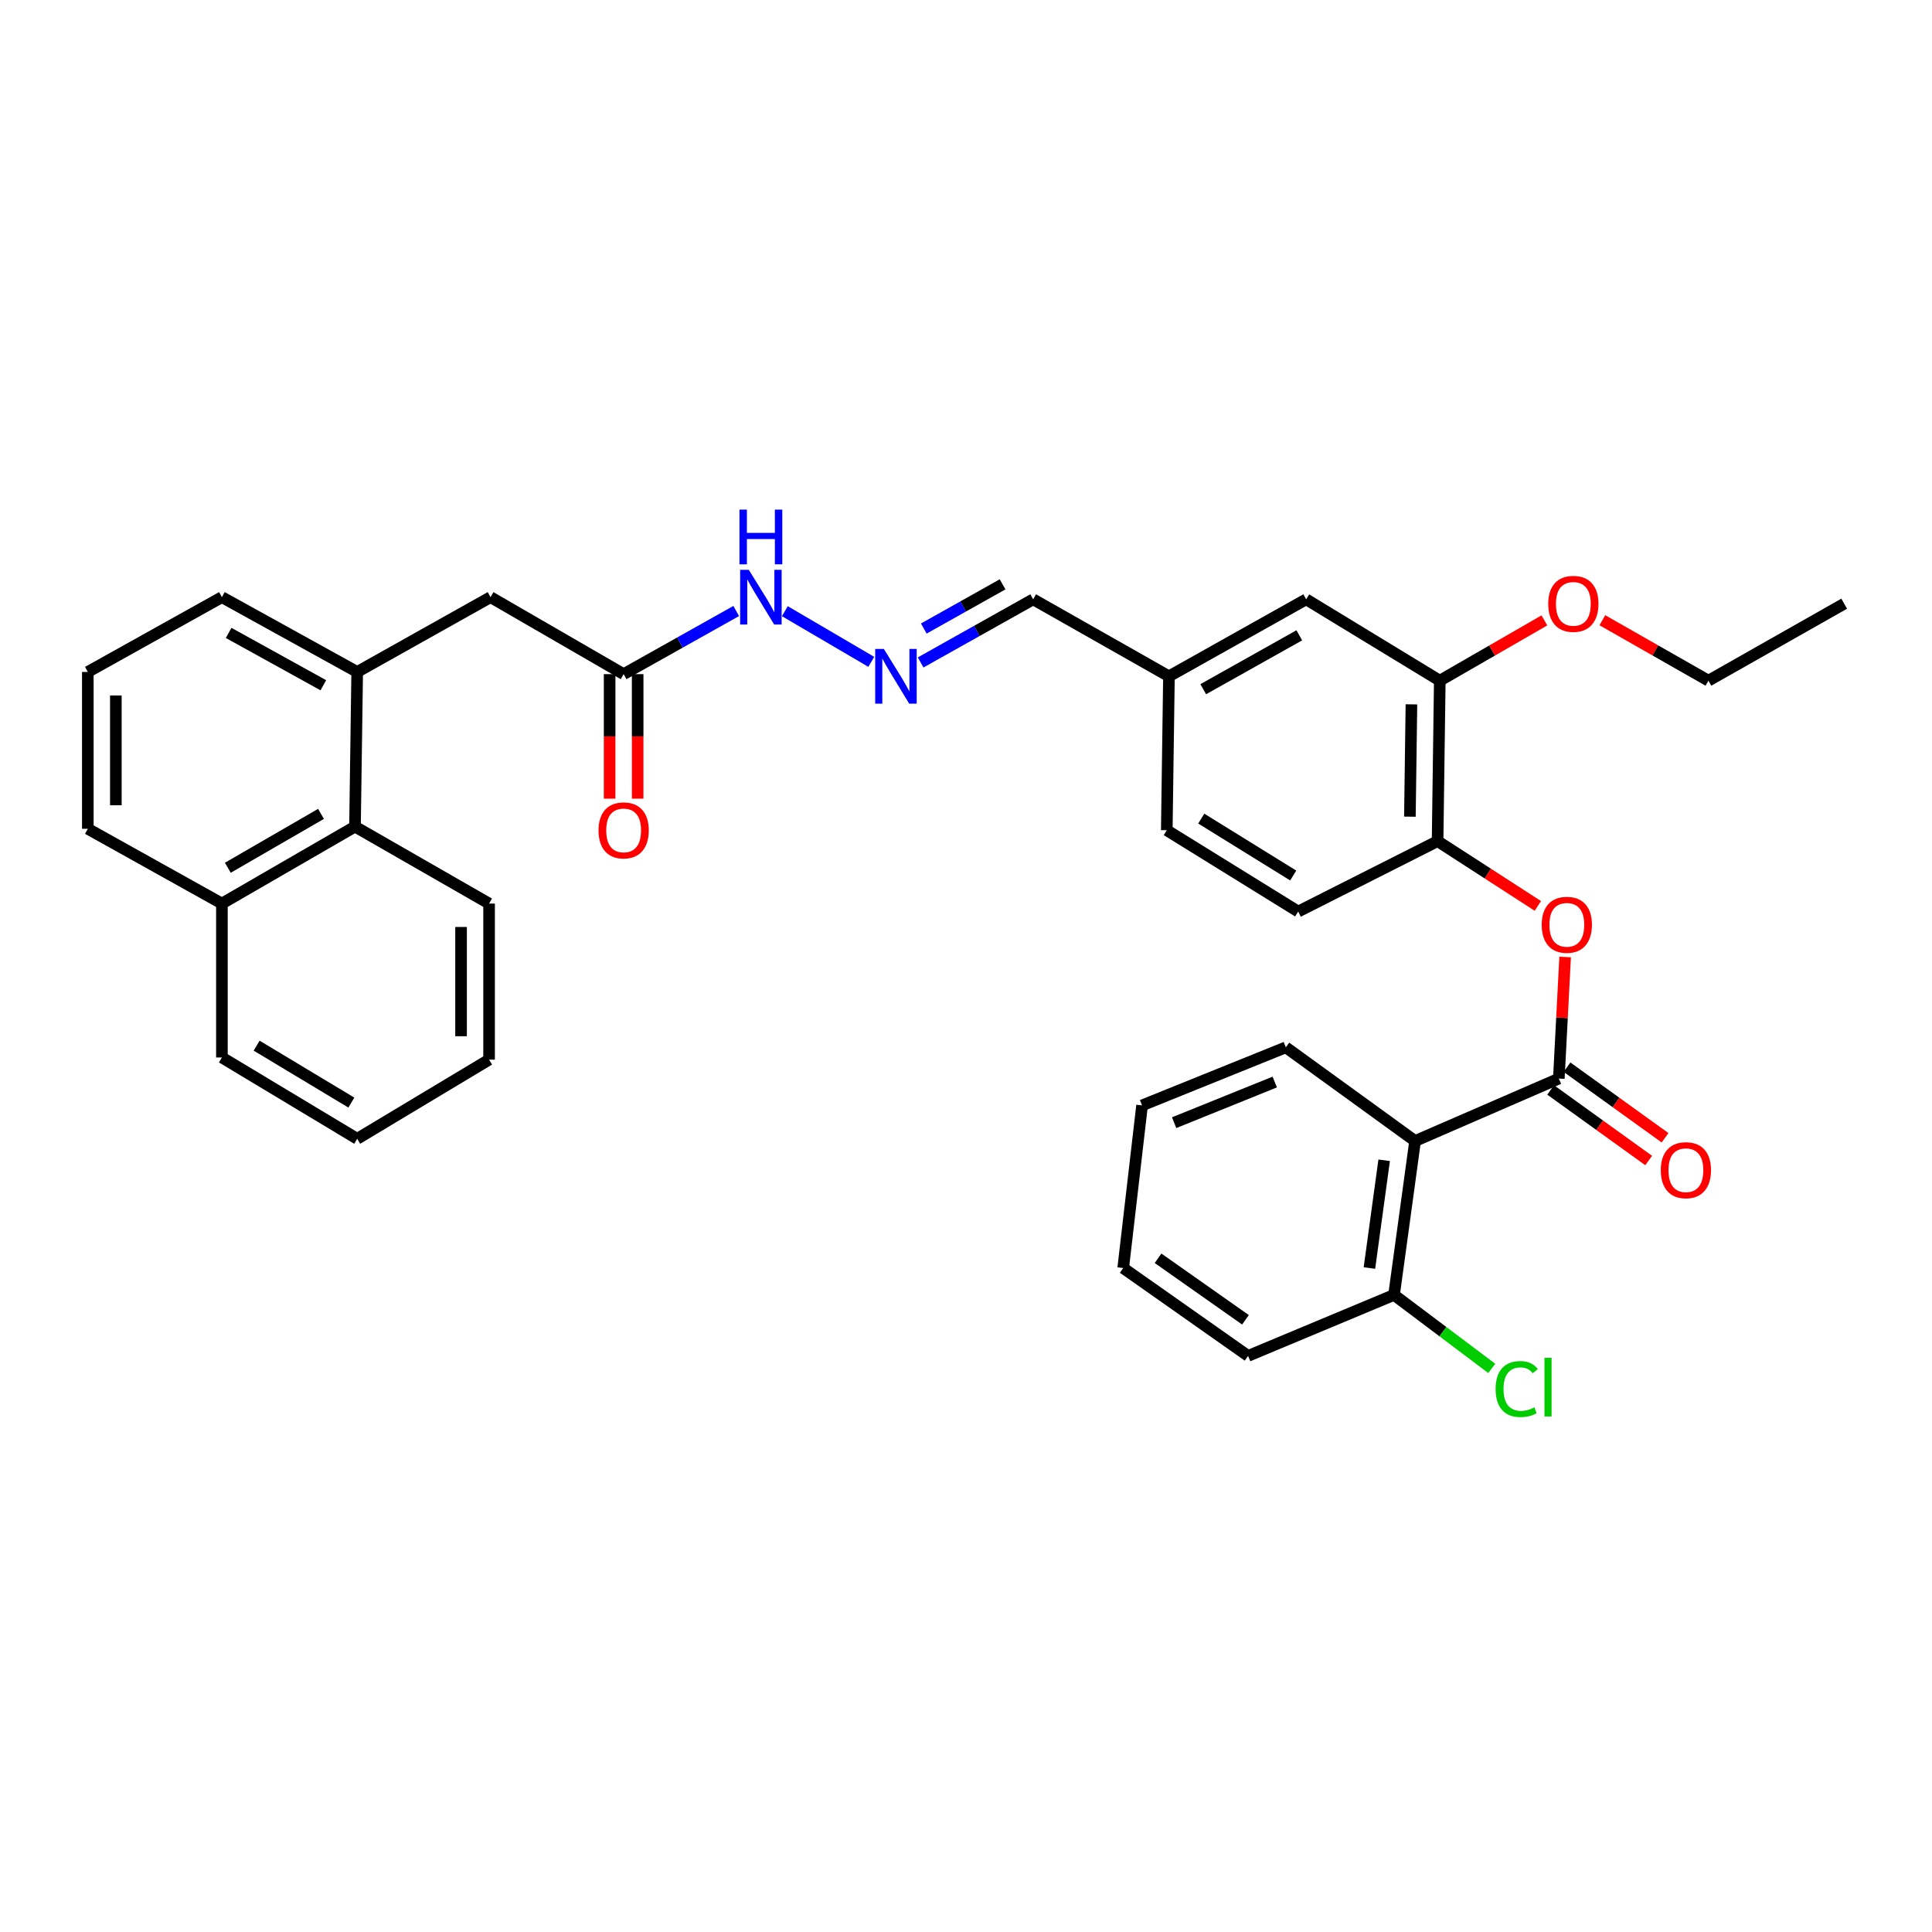 <?xml version='1.0' encoding='iso-8859-1'?>
<svg version='1.1' baseProfile='full'
              xmlns='http://www.w3.org/2000/svg'
                      xmlns:rdkit='http://www.rdkit.org/xml'
                      xmlns:xlink='http://www.w3.org/1999/xlink'
                  xml:space='preserve'
width='1000px' height='1000px' viewBox='0 0 1000 1000'>
<!-- END OF HEADER -->
<rect style='opacity:1.0;fill:#FFFFFF;stroke:none' width='1000' height='1000' x='0' y='0'> </rect>
<path class='bond-0' d='M 806.848,558.265 L 732.447,590.577' style='fill:none;fill-rule:evenodd;stroke:#000000;stroke-width:6px;stroke-linecap:butt;stroke-linejoin:miter;stroke-opacity:1' />
<path class='bond-1' d='M 806.848,558.265 L 808.481,526.806' style='fill:none;fill-rule:evenodd;stroke:#000000;stroke-width:6px;stroke-linecap:butt;stroke-linejoin:miter;stroke-opacity:1' />
<path class='bond-1' d='M 808.481,526.806 L 810.113,495.348' style='fill:none;fill-rule:evenodd;stroke:#FF0000;stroke-width:6px;stroke-linecap:butt;stroke-linejoin:miter;stroke-opacity:1' />
<path class='bond-10' d='M 802.61,564.152 L 827.981,582.416' style='fill:none;fill-rule:evenodd;stroke:#000000;stroke-width:6px;stroke-linecap:butt;stroke-linejoin:miter;stroke-opacity:1' />
<path class='bond-10' d='M 827.981,582.416 L 853.353,600.68' style='fill:none;fill-rule:evenodd;stroke:#FF0000;stroke-width:6px;stroke-linecap:butt;stroke-linejoin:miter;stroke-opacity:1' />
<path class='bond-10' d='M 811.086,552.378 L 836.457,570.642' style='fill:none;fill-rule:evenodd;stroke:#000000;stroke-width:6px;stroke-linecap:butt;stroke-linejoin:miter;stroke-opacity:1' />
<path class='bond-10' d='M 836.457,570.642 L 861.829,588.905' style='fill:none;fill-rule:evenodd;stroke:#FF0000;stroke-width:6px;stroke-linecap:butt;stroke-linejoin:miter;stroke-opacity:1' />
<path class='bond-9' d='M 732.447,590.577 L 721.55,670.249' style='fill:none;fill-rule:evenodd;stroke:#000000;stroke-width:6px;stroke-linecap:butt;stroke-linejoin:miter;stroke-opacity:1' />
<path class='bond-9' d='M 716.439,600.562 L 708.811,656.332' style='fill:none;fill-rule:evenodd;stroke:#000000;stroke-width:6px;stroke-linecap:butt;stroke-linejoin:miter;stroke-opacity:1' />
<path class='bond-21' d='M 732.447,590.577 L 665.542,542.097' style='fill:none;fill-rule:evenodd;stroke:#000000;stroke-width:6px;stroke-linecap:butt;stroke-linejoin:miter;stroke-opacity:1' />
<path class='bond-2' d='M 795.992,468.906 L 770.043,452.137' style='fill:none;fill-rule:evenodd;stroke:#FF0000;stroke-width:6px;stroke-linecap:butt;stroke-linejoin:miter;stroke-opacity:1' />
<path class='bond-2' d='M 770.043,452.137 L 744.094,435.368' style='fill:none;fill-rule:evenodd;stroke:#000000;stroke-width:6px;stroke-linecap:butt;stroke-linejoin:miter;stroke-opacity:1' />
<path class='bond-4' d='M 744.094,435.368 L 745.23,352.311' style='fill:none;fill-rule:evenodd;stroke:#000000;stroke-width:6px;stroke-linecap:butt;stroke-linejoin:miter;stroke-opacity:1' />
<path class='bond-4' d='M 729.758,422.711 L 730.553,364.571' style='fill:none;fill-rule:evenodd;stroke:#000000;stroke-width:6px;stroke-linecap:butt;stroke-linejoin:miter;stroke-opacity:1' />
<path class='bond-14' d='M 744.094,435.368 L 671.934,471.815' style='fill:none;fill-rule:evenodd;stroke:#000000;stroke-width:6px;stroke-linecap:butt;stroke-linejoin:miter;stroke-opacity:1' />
<path class='bond-3' d='M 184.883,347.797 L 253.907,309.086' style='fill:none;fill-rule:evenodd;stroke:#000000;stroke-width:6px;stroke-linecap:butt;stroke-linejoin:miter;stroke-opacity:1' />
<path class='bond-7' d='M 184.883,347.797 L 183.746,427.848' style='fill:none;fill-rule:evenodd;stroke:#000000;stroke-width:6px;stroke-linecap:butt;stroke-linejoin:miter;stroke-opacity:1' />
<path class='bond-22' d='M 184.883,347.797 L 114.858,309.086' style='fill:none;fill-rule:evenodd;stroke:#000000;stroke-width:6px;stroke-linecap:butt;stroke-linejoin:miter;stroke-opacity:1' />
<path class='bond-22' d='M 167.36,354.687 L 118.343,327.589' style='fill:none;fill-rule:evenodd;stroke:#000000;stroke-width:6px;stroke-linecap:butt;stroke-linejoin:miter;stroke-opacity:1' />
<path class='bond-12' d='M 745.23,352.311 L 676.068,310.206' style='fill:none;fill-rule:evenodd;stroke:#000000;stroke-width:6px;stroke-linecap:butt;stroke-linejoin:miter;stroke-opacity:1' />
<path class='bond-20' d='M 745.23,352.311 L 772.298,336.712' style='fill:none;fill-rule:evenodd;stroke:#000000;stroke-width:6px;stroke-linecap:butt;stroke-linejoin:miter;stroke-opacity:1' />
<path class='bond-20' d='M 772.298,336.712 L 799.365,321.112' style='fill:none;fill-rule:evenodd;stroke:#FF0000;stroke-width:6px;stroke-linecap:butt;stroke-linejoin:miter;stroke-opacity:1' />
<path class='bond-5' d='M 322.795,348.934 L 351.927,332.593' style='fill:none;fill-rule:evenodd;stroke:#000000;stroke-width:6px;stroke-linecap:butt;stroke-linejoin:miter;stroke-opacity:1' />
<path class='bond-5' d='M 351.927,332.593 L 381.059,316.252' style='fill:none;fill-rule:evenodd;stroke:#0000FF;stroke-width:6px;stroke-linecap:butt;stroke-linejoin:miter;stroke-opacity:1' />
<path class='bond-8' d='M 322.795,348.934 L 253.907,309.086' style='fill:none;fill-rule:evenodd;stroke:#000000;stroke-width:6px;stroke-linecap:butt;stroke-linejoin:miter;stroke-opacity:1' />
<path class='bond-13' d='M 315.541,348.934 L 315.541,381.16' style='fill:none;fill-rule:evenodd;stroke:#000000;stroke-width:6px;stroke-linecap:butt;stroke-linejoin:miter;stroke-opacity:1' />
<path class='bond-13' d='M 315.541,381.16 L 315.541,413.386' style='fill:none;fill-rule:evenodd;stroke:#FF0000;stroke-width:6px;stroke-linecap:butt;stroke-linejoin:miter;stroke-opacity:1' />
<path class='bond-13' d='M 330.049,348.934 L 330.049,381.16' style='fill:none;fill-rule:evenodd;stroke:#000000;stroke-width:6px;stroke-linecap:butt;stroke-linejoin:miter;stroke-opacity:1' />
<path class='bond-13' d='M 330.049,381.16 L 330.049,413.386' style='fill:none;fill-rule:evenodd;stroke:#FF0000;stroke-width:6px;stroke-linecap:butt;stroke-linejoin:miter;stroke-opacity:1' />
<path class='bond-6' d='M 476.515,342.886 L 505.638,326.546' style='fill:none;fill-rule:evenodd;stroke:#0000FF;stroke-width:6px;stroke-linecap:butt;stroke-linejoin:miter;stroke-opacity:1' />
<path class='bond-6' d='M 505.638,326.546 L 534.762,310.206' style='fill:none;fill-rule:evenodd;stroke:#000000;stroke-width:6px;stroke-linecap:butt;stroke-linejoin:miter;stroke-opacity:1' />
<path class='bond-6' d='M 478.153,325.332 L 498.54,313.894' style='fill:none;fill-rule:evenodd;stroke:#0000FF;stroke-width:6px;stroke-linecap:butt;stroke-linejoin:miter;stroke-opacity:1' />
<path class='bond-6' d='M 498.54,313.894 L 518.926,302.455' style='fill:none;fill-rule:evenodd;stroke:#000000;stroke-width:6px;stroke-linecap:butt;stroke-linejoin:miter;stroke-opacity:1' />
<path class='bond-11' d='M 450.973,342.572 L 406.231,316.35' style='fill:none;fill-rule:evenodd;stroke:#0000FF;stroke-width:6px;stroke-linecap:butt;stroke-linejoin:miter;stroke-opacity:1' />
<path class='bond-16' d='M 183.746,427.848 L 114.858,467.68' style='fill:none;fill-rule:evenodd;stroke:#000000;stroke-width:6px;stroke-linecap:butt;stroke-linejoin:miter;stroke-opacity:1' />
<path class='bond-16' d='M 166.151,421.263 L 117.929,449.146' style='fill:none;fill-rule:evenodd;stroke:#000000;stroke-width:6px;stroke-linecap:butt;stroke-linejoin:miter;stroke-opacity:1' />
<path class='bond-24' d='M 183.746,427.848 L 253.15,467.68' style='fill:none;fill-rule:evenodd;stroke:#000000;stroke-width:6px;stroke-linecap:butt;stroke-linejoin:miter;stroke-opacity:1' />
<path class='bond-18' d='M 721.55,670.249 L 746.849,689.264' style='fill:none;fill-rule:evenodd;stroke:#000000;stroke-width:6px;stroke-linecap:butt;stroke-linejoin:miter;stroke-opacity:1' />
<path class='bond-18' d='M 746.849,689.264 L 772.148,708.279' style='fill:none;fill-rule:evenodd;stroke:#00CC00;stroke-width:6px;stroke-linecap:butt;stroke-linejoin:miter;stroke-opacity:1' />
<path class='bond-26' d='M 721.55,670.249 L 646.005,701.812' style='fill:none;fill-rule:evenodd;stroke:#000000;stroke-width:6px;stroke-linecap:butt;stroke-linejoin:miter;stroke-opacity:1' />
<path class='bond-35' d='M 676.068,310.206 L 605.045,350.054' style='fill:none;fill-rule:evenodd;stroke:#000000;stroke-width:6px;stroke-linecap:butt;stroke-linejoin:miter;stroke-opacity:1' />
<path class='bond-35' d='M 672.513,328.836 L 622.797,356.729' style='fill:none;fill-rule:evenodd;stroke:#000000;stroke-width:6px;stroke-linecap:butt;stroke-linejoin:miter;stroke-opacity:1' />
<path class='bond-19' d='M 671.934,471.815 L 603.924,429.726' style='fill:none;fill-rule:evenodd;stroke:#000000;stroke-width:6px;stroke-linecap:butt;stroke-linejoin:miter;stroke-opacity:1' />
<path class='bond-19' d='M 669.367,453.165 L 621.76,423.703' style='fill:none;fill-rule:evenodd;stroke:#000000;stroke-width:6px;stroke-linecap:butt;stroke-linejoin:miter;stroke-opacity:1' />
<path class='bond-15' d='M 534.762,310.206 L 605.045,350.054' style='fill:none;fill-rule:evenodd;stroke:#000000;stroke-width:6px;stroke-linecap:butt;stroke-linejoin:miter;stroke-opacity:1' />
<path class='bond-27' d='M 114.858,467.68 L 114.858,547.352' style='fill:none;fill-rule:evenodd;stroke:#000000;stroke-width:6px;stroke-linecap:butt;stroke-linejoin:miter;stroke-opacity:1' />
<path class='bond-36' d='M 114.858,467.68 L 45.455,428.976' style='fill:none;fill-rule:evenodd;stroke:#000000;stroke-width:6px;stroke-linecap:butt;stroke-linejoin:miter;stroke-opacity:1' />
<path class='bond-17' d='M 605.045,350.054 L 603.924,429.726' style='fill:none;fill-rule:evenodd;stroke:#000000;stroke-width:6px;stroke-linecap:butt;stroke-linejoin:miter;stroke-opacity:1' />
<path class='bond-28' d='M 829.372,321.024 L 856.826,336.668' style='fill:none;fill-rule:evenodd;stroke:#FF0000;stroke-width:6px;stroke-linecap:butt;stroke-linejoin:miter;stroke-opacity:1' />
<path class='bond-28' d='M 856.826,336.668 L 884.279,352.311' style='fill:none;fill-rule:evenodd;stroke:#000000;stroke-width:6px;stroke-linecap:butt;stroke-linejoin:miter;stroke-opacity:1' />
<path class='bond-29' d='M 665.542,542.097 L 591.133,572.152' style='fill:none;fill-rule:evenodd;stroke:#000000;stroke-width:6px;stroke-linecap:butt;stroke-linejoin:miter;stroke-opacity:1' />
<path class='bond-29' d='M 659.814,560.057 L 607.728,581.096' style='fill:none;fill-rule:evenodd;stroke:#000000;stroke-width:6px;stroke-linecap:butt;stroke-linejoin:miter;stroke-opacity:1' />
<path class='bond-23' d='M 114.858,309.086 L 45.455,347.797' style='fill:none;fill-rule:evenodd;stroke:#000000;stroke-width:6px;stroke-linecap:butt;stroke-linejoin:miter;stroke-opacity:1' />
<path class='bond-25' d='M 45.455,347.797 L 45.455,428.976' style='fill:none;fill-rule:evenodd;stroke:#000000;stroke-width:6px;stroke-linecap:butt;stroke-linejoin:miter;stroke-opacity:1' />
<path class='bond-25' d='M 59.962,359.974 L 59.962,416.8' style='fill:none;fill-rule:evenodd;stroke:#000000;stroke-width:6px;stroke-linecap:butt;stroke-linejoin:miter;stroke-opacity:1' />
<path class='bond-31' d='M 253.15,467.68 L 253.15,548.472' style='fill:none;fill-rule:evenodd;stroke:#000000;stroke-width:6px;stroke-linecap:butt;stroke-linejoin:miter;stroke-opacity:1' />
<path class='bond-31' d='M 238.642,479.799 L 238.642,536.353' style='fill:none;fill-rule:evenodd;stroke:#000000;stroke-width:6px;stroke-linecap:butt;stroke-linejoin:miter;stroke-opacity:1' />
<path class='bond-34' d='M 646.005,701.812 L 581.365,656.33' style='fill:none;fill-rule:evenodd;stroke:#000000;stroke-width:6px;stroke-linecap:butt;stroke-linejoin:miter;stroke-opacity:1' />
<path class='bond-34' d='M 644.657,683.124 L 599.409,651.287' style='fill:none;fill-rule:evenodd;stroke:#000000;stroke-width:6px;stroke-linecap:butt;stroke-linejoin:miter;stroke-opacity:1' />
<path class='bond-37' d='M 114.858,547.352 L 184.883,589.441' style='fill:none;fill-rule:evenodd;stroke:#000000;stroke-width:6px;stroke-linecap:butt;stroke-linejoin:miter;stroke-opacity:1' />
<path class='bond-37' d='M 132.836,541.231 L 181.853,570.693' style='fill:none;fill-rule:evenodd;stroke:#000000;stroke-width:6px;stroke-linecap:butt;stroke-linejoin:miter;stroke-opacity:1' />
<path class='bond-30' d='M 884.279,352.311 L 954.545,312.471' style='fill:none;fill-rule:evenodd;stroke:#000000;stroke-width:6px;stroke-linecap:butt;stroke-linejoin:miter;stroke-opacity:1' />
<path class='bond-32' d='M 591.133,572.152 L 581.365,656.33' style='fill:none;fill-rule:evenodd;stroke:#000000;stroke-width:6px;stroke-linecap:butt;stroke-linejoin:miter;stroke-opacity:1' />
<path class='bond-33' d='M 253.15,548.472 L 184.883,589.441' style='fill:none;fill-rule:evenodd;stroke:#000000;stroke-width:6px;stroke-linecap:butt;stroke-linejoin:miter;stroke-opacity:1' />
<path  class='atom-2' d='M 797.983 478.673
Q 797.983 471.873, 801.343 468.073
Q 804.703 464.273, 810.983 464.273
Q 817.263 464.273, 820.623 468.073
Q 823.983 471.873, 823.983 478.673
Q 823.983 485.553, 820.583 489.473
Q 817.183 493.353, 810.983 493.353
Q 804.743 493.353, 801.343 489.473
Q 797.983 485.593, 797.983 478.673
M 810.983 490.153
Q 815.303 490.153, 817.623 487.273
Q 819.983 484.353, 819.983 478.673
Q 819.983 473.113, 817.623 470.313
Q 815.303 467.473, 810.983 467.473
Q 806.663 467.473, 804.303 470.273
Q 801.983 473.073, 801.983 478.673
Q 801.983 484.393, 804.303 487.273
Q 806.663 490.153, 810.983 490.153
' fill='#FF0000'/>
<path  class='atom-7' d='M 457.479 335.894
L 466.759 350.894
Q 467.679 352.374, 469.159 355.054
Q 470.639 357.734, 470.719 357.894
L 470.719 335.894
L 474.479 335.894
L 474.479 364.214
L 470.599 364.214
L 460.639 347.814
Q 459.479 345.894, 458.239 343.694
Q 457.039 341.494, 456.679 340.814
L 456.679 364.214
L 452.999 364.214
L 452.999 335.894
L 457.479 335.894
' fill='#0000FF'/>
<path  class='atom-11' d='M 859.617 605.689
Q 859.617 598.889, 862.977 595.089
Q 866.337 591.289, 872.617 591.289
Q 878.897 591.289, 882.257 595.089
Q 885.617 598.889, 885.617 605.689
Q 885.617 612.569, 882.217 616.489
Q 878.817 620.369, 872.617 620.369
Q 866.377 620.369, 862.977 616.489
Q 859.617 612.609, 859.617 605.689
M 872.617 617.169
Q 876.937 617.169, 879.257 614.289
Q 881.617 611.369, 881.617 605.689
Q 881.617 600.129, 879.257 597.329
Q 876.937 594.489, 872.617 594.489
Q 868.297 594.489, 865.937 597.289
Q 863.617 600.089, 863.617 605.689
Q 863.617 611.409, 865.937 614.289
Q 868.297 617.169, 872.617 617.169
' fill='#FF0000'/>
<path  class='atom-12' d='M 387.575 294.926
L 396.855 309.926
Q 397.775 311.406, 399.255 314.086
Q 400.735 316.766, 400.815 316.926
L 400.815 294.926
L 404.575 294.926
L 404.575 323.246
L 400.695 323.246
L 390.735 306.846
Q 389.575 304.926, 388.335 302.726
Q 387.135 300.526, 386.775 299.846
L 386.775 323.246
L 383.095 323.246
L 383.095 294.926
L 387.575 294.926
' fill='#0000FF'/>
<path  class='atom-12' d='M 382.755 263.774
L 386.595 263.774
L 386.595 275.814
L 401.075 275.814
L 401.075 263.774
L 404.915 263.774
L 404.915 292.094
L 401.075 292.094
L 401.075 279.014
L 386.595 279.014
L 386.595 292.094
L 382.755 292.094
L 382.755 263.774
' fill='#0000FF'/>
<path  class='atom-14' d='M 309.795 429.806
Q 309.795 423.006, 313.155 419.206
Q 316.515 415.406, 322.795 415.406
Q 329.075 415.406, 332.435 419.206
Q 335.795 423.006, 335.795 429.806
Q 335.795 436.686, 332.395 440.606
Q 328.995 444.486, 322.795 444.486
Q 316.555 444.486, 313.155 440.606
Q 309.795 436.726, 309.795 429.806
M 322.795 441.286
Q 327.115 441.286, 329.435 438.406
Q 331.795 435.486, 331.795 429.806
Q 331.795 424.246, 329.435 421.446
Q 327.115 418.606, 322.795 418.606
Q 318.475 418.606, 316.115 421.406
Q 313.795 424.206, 313.795 429.806
Q 313.795 435.526, 316.115 438.406
Q 318.475 441.286, 322.795 441.286
' fill='#FF0000'/>
<path  class='atom-19' d='M 774.134 718.96
Q 774.134 711.92, 777.414 708.24
Q 780.734 704.52, 787.014 704.52
Q 792.854 704.52, 795.974 708.64
L 793.334 710.8
Q 791.054 707.8, 787.014 707.8
Q 782.734 707.8, 780.454 710.68
Q 778.214 713.52, 778.214 718.96
Q 778.214 724.56, 780.534 727.44
Q 782.894 730.32, 787.454 730.32
Q 790.574 730.32, 794.214 728.44
L 795.334 731.44
Q 793.854 732.4, 791.614 732.96
Q 789.374 733.52, 786.894 733.52
Q 780.734 733.52, 777.414 729.76
Q 774.134 726, 774.134 718.96
' fill='#00CC00'/>
<path  class='atom-19' d='M 799.414 702.8
L 803.094 702.8
L 803.094 733.16
L 799.414 733.16
L 799.414 702.8
' fill='#00CC00'/>
<path  class='atom-21' d='M 801.36 312.551
Q 801.36 305.751, 804.72 301.951
Q 808.08 298.151, 814.36 298.151
Q 820.64 298.151, 824 301.951
Q 827.36 305.751, 827.36 312.551
Q 827.36 319.431, 823.96 323.351
Q 820.56 327.231, 814.36 327.231
Q 808.12 327.231, 804.72 323.351
Q 801.36 319.471, 801.36 312.551
M 814.36 324.031
Q 818.68 324.031, 821 321.151
Q 823.36 318.231, 823.36 312.551
Q 823.36 306.991, 821 304.191
Q 818.68 301.351, 814.36 301.351
Q 810.04 301.351, 807.68 304.151
Q 805.36 306.951, 805.36 312.551
Q 805.36 318.271, 807.68 321.151
Q 810.04 324.031, 814.36 324.031
' fill='#FF0000'/>
</svg>
